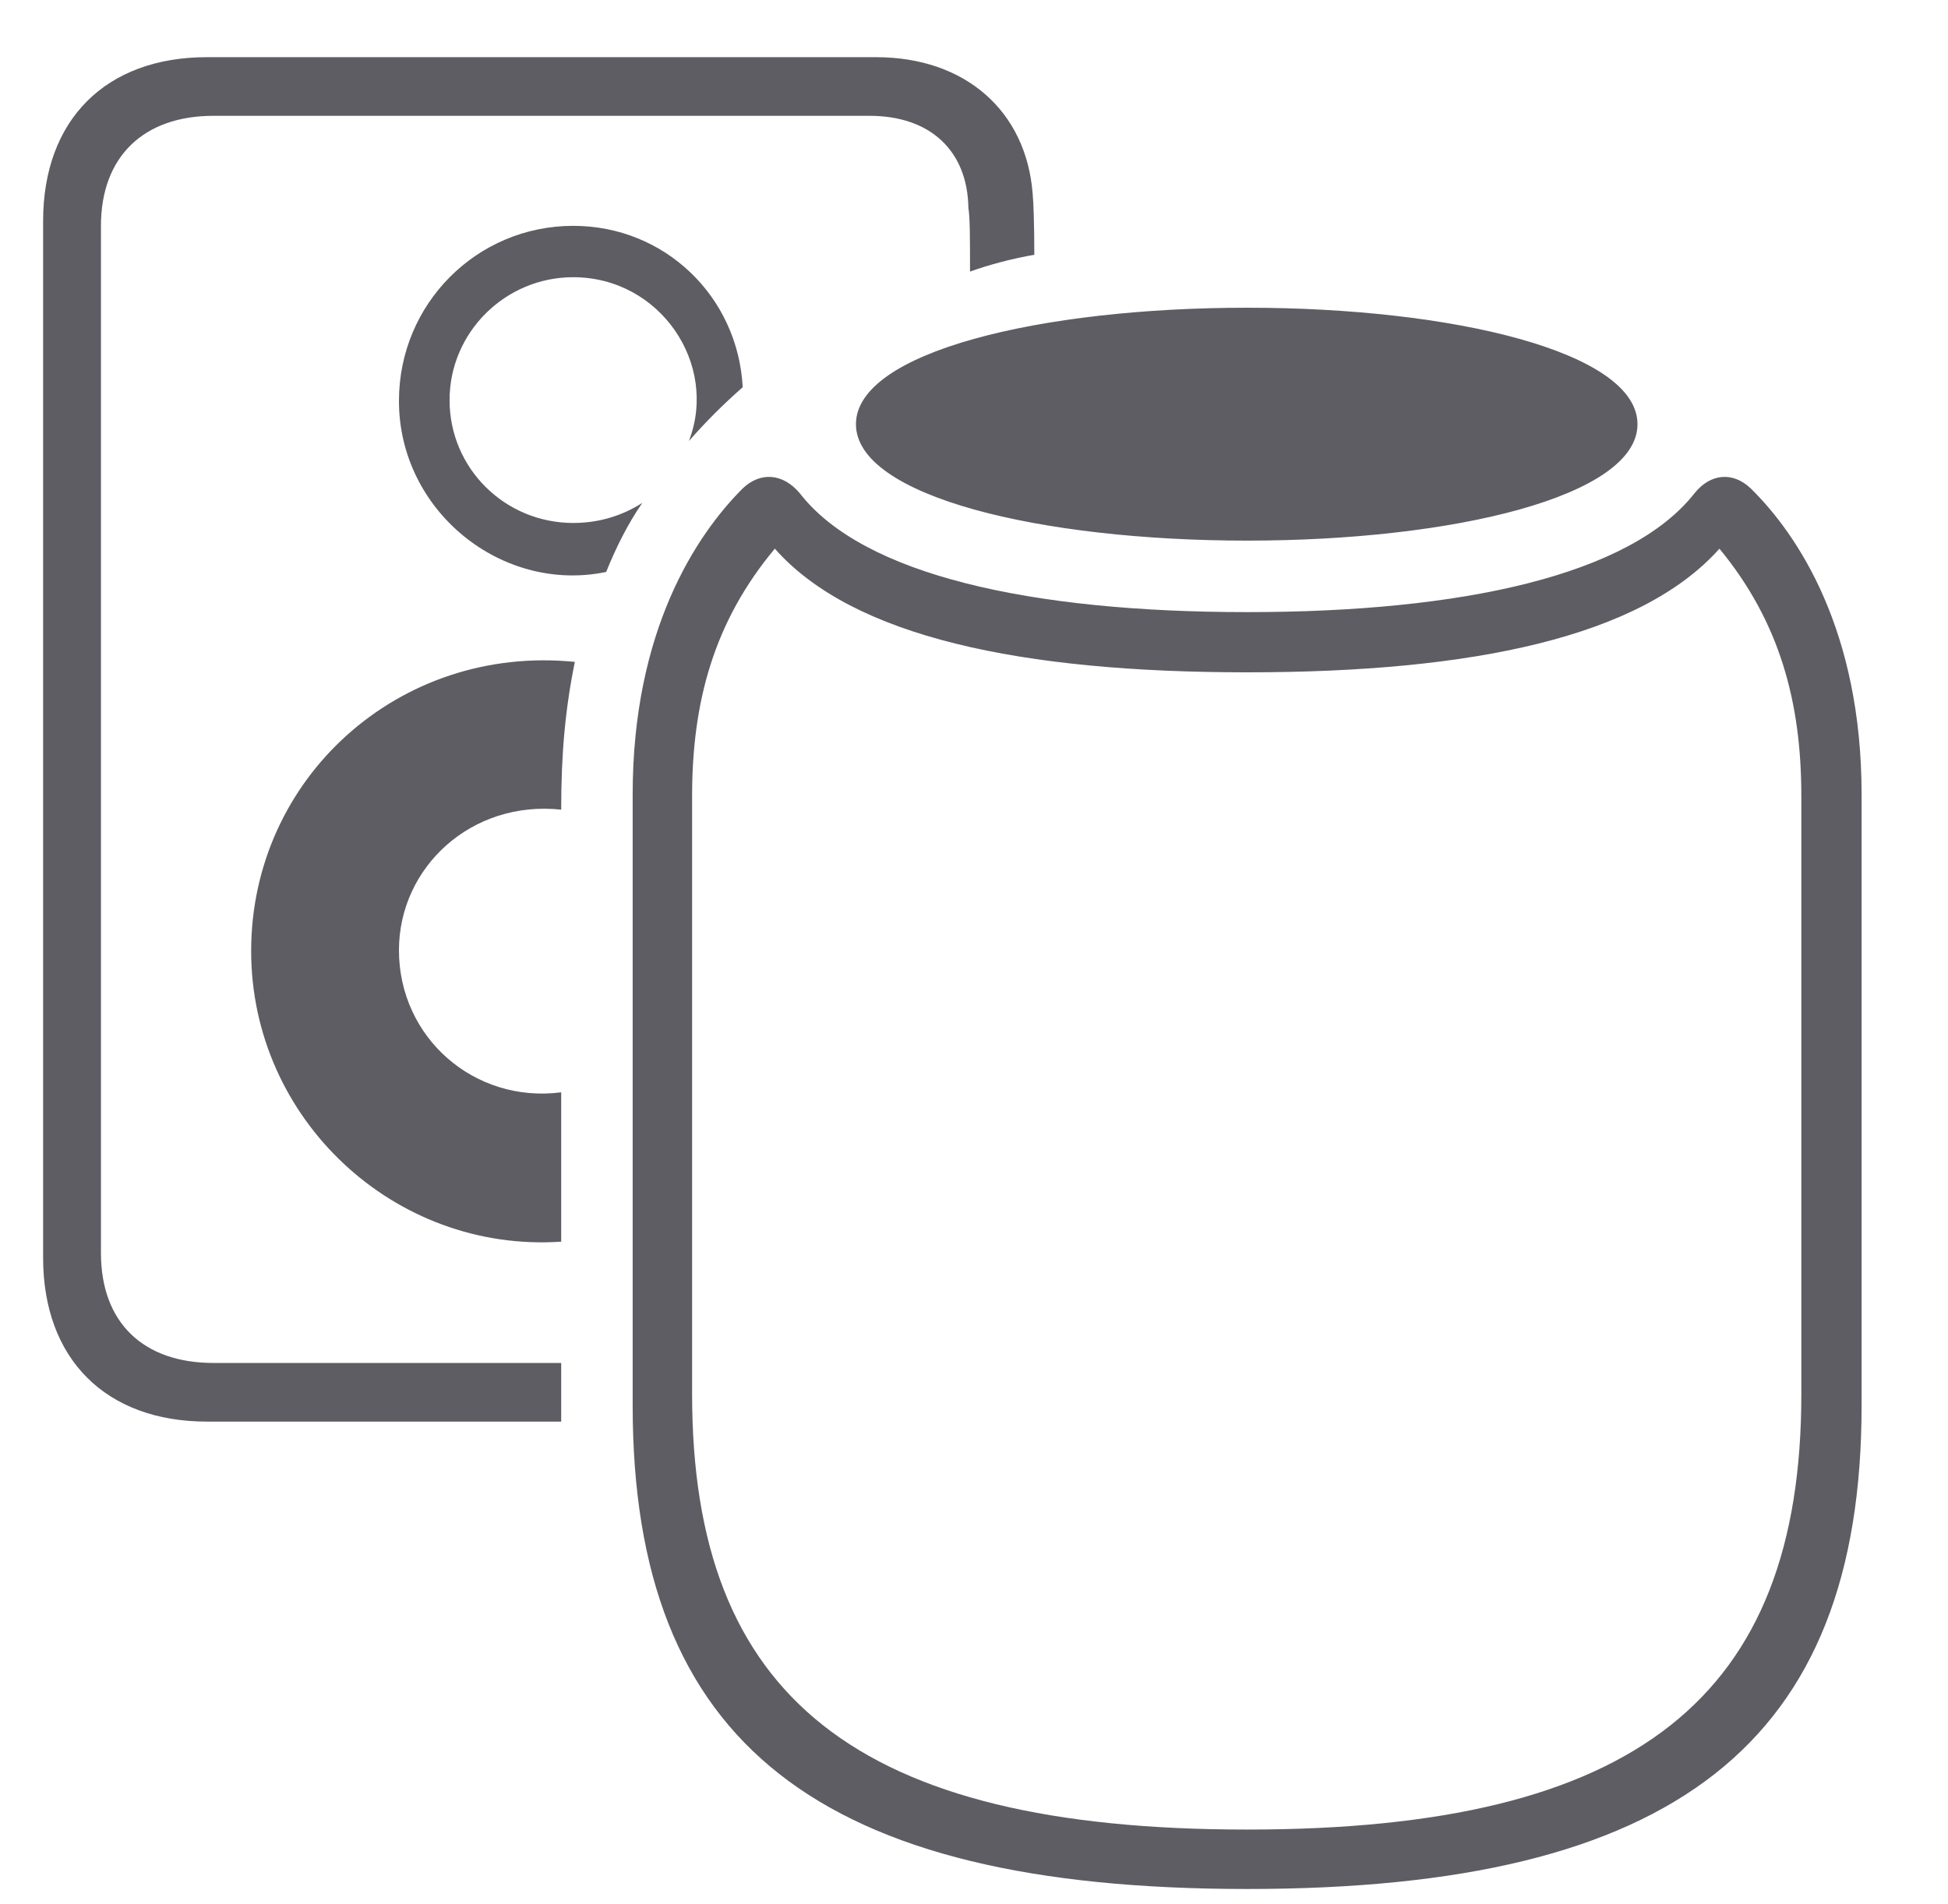 <svg width="45" height="44" viewBox="0 0 45 44" fill="none" xmlns="http://www.w3.org/2000/svg">
<path d="M4.781 32.846C2.443 32.846 0.996 31.398 0.996 29.061V5.106C0.996 2.769 2.443 1.321 4.781 1.321H20.237C22.297 1.321 23.707 2.564 23.855 4.476C23.874 4.661 23.893 5.181 23.893 5.886C23.373 5.979 22.872 6.108 22.408 6.275C22.408 5.552 22.408 5.014 22.371 4.81C22.352 3.474 21.48 2.676 20.089 2.676H4.93C3.315 2.676 2.332 3.622 2.332 5.218V28.949C2.332 30.564 3.315 31.491 4.93 31.491H12.964V32.846H4.781ZM9.216 9.263C9.216 7.018 11.016 5.218 13.242 5.218C15.357 5.218 17.046 6.851 17.157 8.947C16.712 9.337 16.304 9.745 15.914 10.19C16.601 8.409 15.246 6.405 13.242 6.405C11.665 6.405 10.385 7.686 10.385 9.244C10.385 10.821 11.665 12.083 13.242 12.083C13.836 12.083 14.374 11.916 14.838 11.619C14.504 12.102 14.226 12.658 14.003 13.215C11.591 13.716 9.216 11.805 9.216 9.263ZM28.81 12.491C24.041 12.491 19.773 11.471 19.773 9.801C19.773 8.131 24.041 7.11 28.81 7.11C33.56 7.11 37.827 8.131 37.827 9.801C37.827 11.471 33.56 12.491 28.81 12.491ZM28.81 43.645C18.92 43.645 14.615 40.286 14.615 32.475V18.355C14.615 14.569 16.081 12.361 17.157 11.285C17.565 10.896 18.085 10.933 18.475 11.396C19.94 13.289 23.818 14.143 28.81 14.143C33.782 14.143 37.66 13.289 39.145 11.396C39.516 10.933 40.035 10.896 40.443 11.285C41.538 12.361 43.004 14.569 43.004 18.355V32.475C43.004 40.286 38.681 43.645 28.81 43.645ZM28.81 42.272C37.809 42.272 41.612 39.21 41.612 32.215V18.392C41.612 16.221 41.111 14.365 39.72 12.677C37.901 14.718 34.023 15.534 28.81 15.534C23.596 15.534 19.699 14.718 17.899 12.677C16.489 14.365 15.988 16.221 15.988 18.392V32.215C15.988 39.21 19.792 42.272 28.81 42.272ZM5.802 21.973C5.802 17.983 9.216 14.885 13.279 15.293C13.057 16.388 12.964 17.408 12.964 18.707C10.886 18.484 9.216 20.043 9.216 21.954C9.216 23.977 10.96 25.498 12.964 25.238V28.689C9.104 28.949 5.802 25.851 5.802 21.973Z" fill="#5D5D63"/>
</svg>
